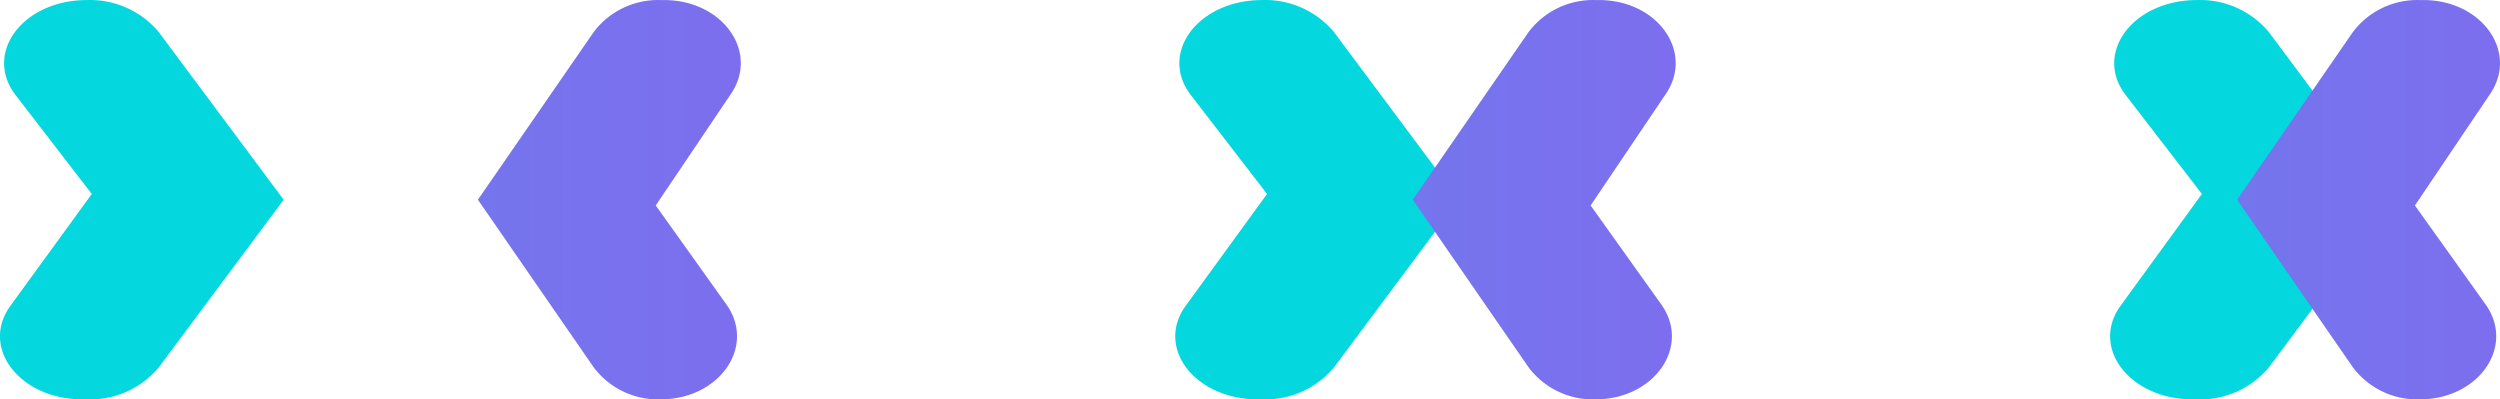 <svg xmlns="http://www.w3.org/2000/svg" xmlns:xlink="http://www.w3.org/1999/xlink" width="207.667" height="33.18" viewBox="0 0 207.667 33.18">
  <defs>
    <linearGradient id="linear-gradient" y1="0.5" x2="1.199" y2="0.5" gradientUnits="objectBoundingBox">
      <stop offset="0" stop-color="#7575ed"/>
      <stop offset="1" stop-color="#7f6cef"/>
    </linearGradient>
  </defs>
  <g id="Grupo_226" data-name="Grupo 226" transform="translate(-1082 -1476.047)">
    <g id="Grupo_206" data-name="Grupo 206" transform="translate(1082 1476.047)">
      <path id="Trazado_27164" data-name="Trazado 27164" d="M408.608,239.594h.343a7.443,7.443,0,0,0,5.967-2.649L425.3,223.009l-10.385-13.935a7.442,7.442,0,0,0-5.966-2.65c-5.307,0-8.6,4.4-5.917,7.892l6.33,8.216-6.757,9.286C400.073,235.308,403.377,239.594,408.608,239.594Z" transform="translate(-401.737 -206.419)" fill="#04d7de"/>
      <path id="Trazado_27165" data-name="Trazado 27165" d="M430.709,206.424h-.318a6.694,6.694,0,0,0-5.528,2.65l-9.622,13.935,9.626,13.935a6.693,6.693,0,0,0,5.528,2.65c4.918,0,7.974-4.4,5.482-7.892l-5.865-8.216,6.26-9.283C438.619,210.709,435.557,206.424,430.709,206.424Z" transform="translate(-375.542 -206.419)" fill="url(#linear-gradient)"/>
    </g>
    <g id="Grupo_214" data-name="Grupo 214" transform="translate(1257.281 1476.047)">
      <path id="Trazado_27164-2" data-name="Trazado 27164" d="M408.608,239.594h.343a7.443,7.443,0,0,0,5.967-2.649L425.3,223.009l-10.385-13.935a7.442,7.442,0,0,0-5.966-2.65c-5.307,0-8.6,4.4-5.917,7.892l6.33,8.216-6.757,9.286C400.073,235.308,403.377,239.594,408.608,239.594Z" transform="translate(-401.737 -206.419)" fill="#04d7de"/>
      <path id="Trazado_27165-2" data-name="Trazado 27165" d="M430.709,206.424h-.318a6.694,6.694,0,0,0-5.528,2.65l-9.622,13.935,9.626,13.935a6.693,6.693,0,0,0,5.528,2.65c4.918,0,7.974-4.4,5.482-7.892l-5.865-8.216,6.26-9.283C438.619,210.709,435.557,206.424,430.709,206.424Z" transform="translate(-404.692 -206.419)" fill="url(#linear-gradient)"/>
    </g>
    <g id="Grupo_215" data-name="Grupo 215" transform="translate(1179.625 1476.047)">
      <path id="Trazado_27164-3" data-name="Trazado 27164" d="M408.608,239.594h.343a7.443,7.443,0,0,0,5.967-2.649L425.3,223.009l-10.385-13.935a7.442,7.442,0,0,0-5.966-2.65c-5.307,0-8.6,4.4-5.917,7.892l6.33,8.216-6.757,9.286C400.073,235.308,403.377,239.594,408.608,239.594Z" transform="translate(-401.737 -206.419)" fill="#04d7de"/>
      <path id="Trazado_27165-3" data-name="Trazado 27165" d="M430.709,206.424h-.318a6.694,6.694,0,0,0-5.528,2.65l-9.622,13.935,9.626,13.935a6.693,6.693,0,0,0,5.528,2.65c4.918,0,7.974-4.4,5.482-7.892l-5.865-8.216,6.26-9.283C438.619,210.709,435.557,206.424,430.709,206.424Z" transform="translate(-395.509 -206.419)" fill="url(#linear-gradient)"/>
    </g>
  </g>
</svg>
